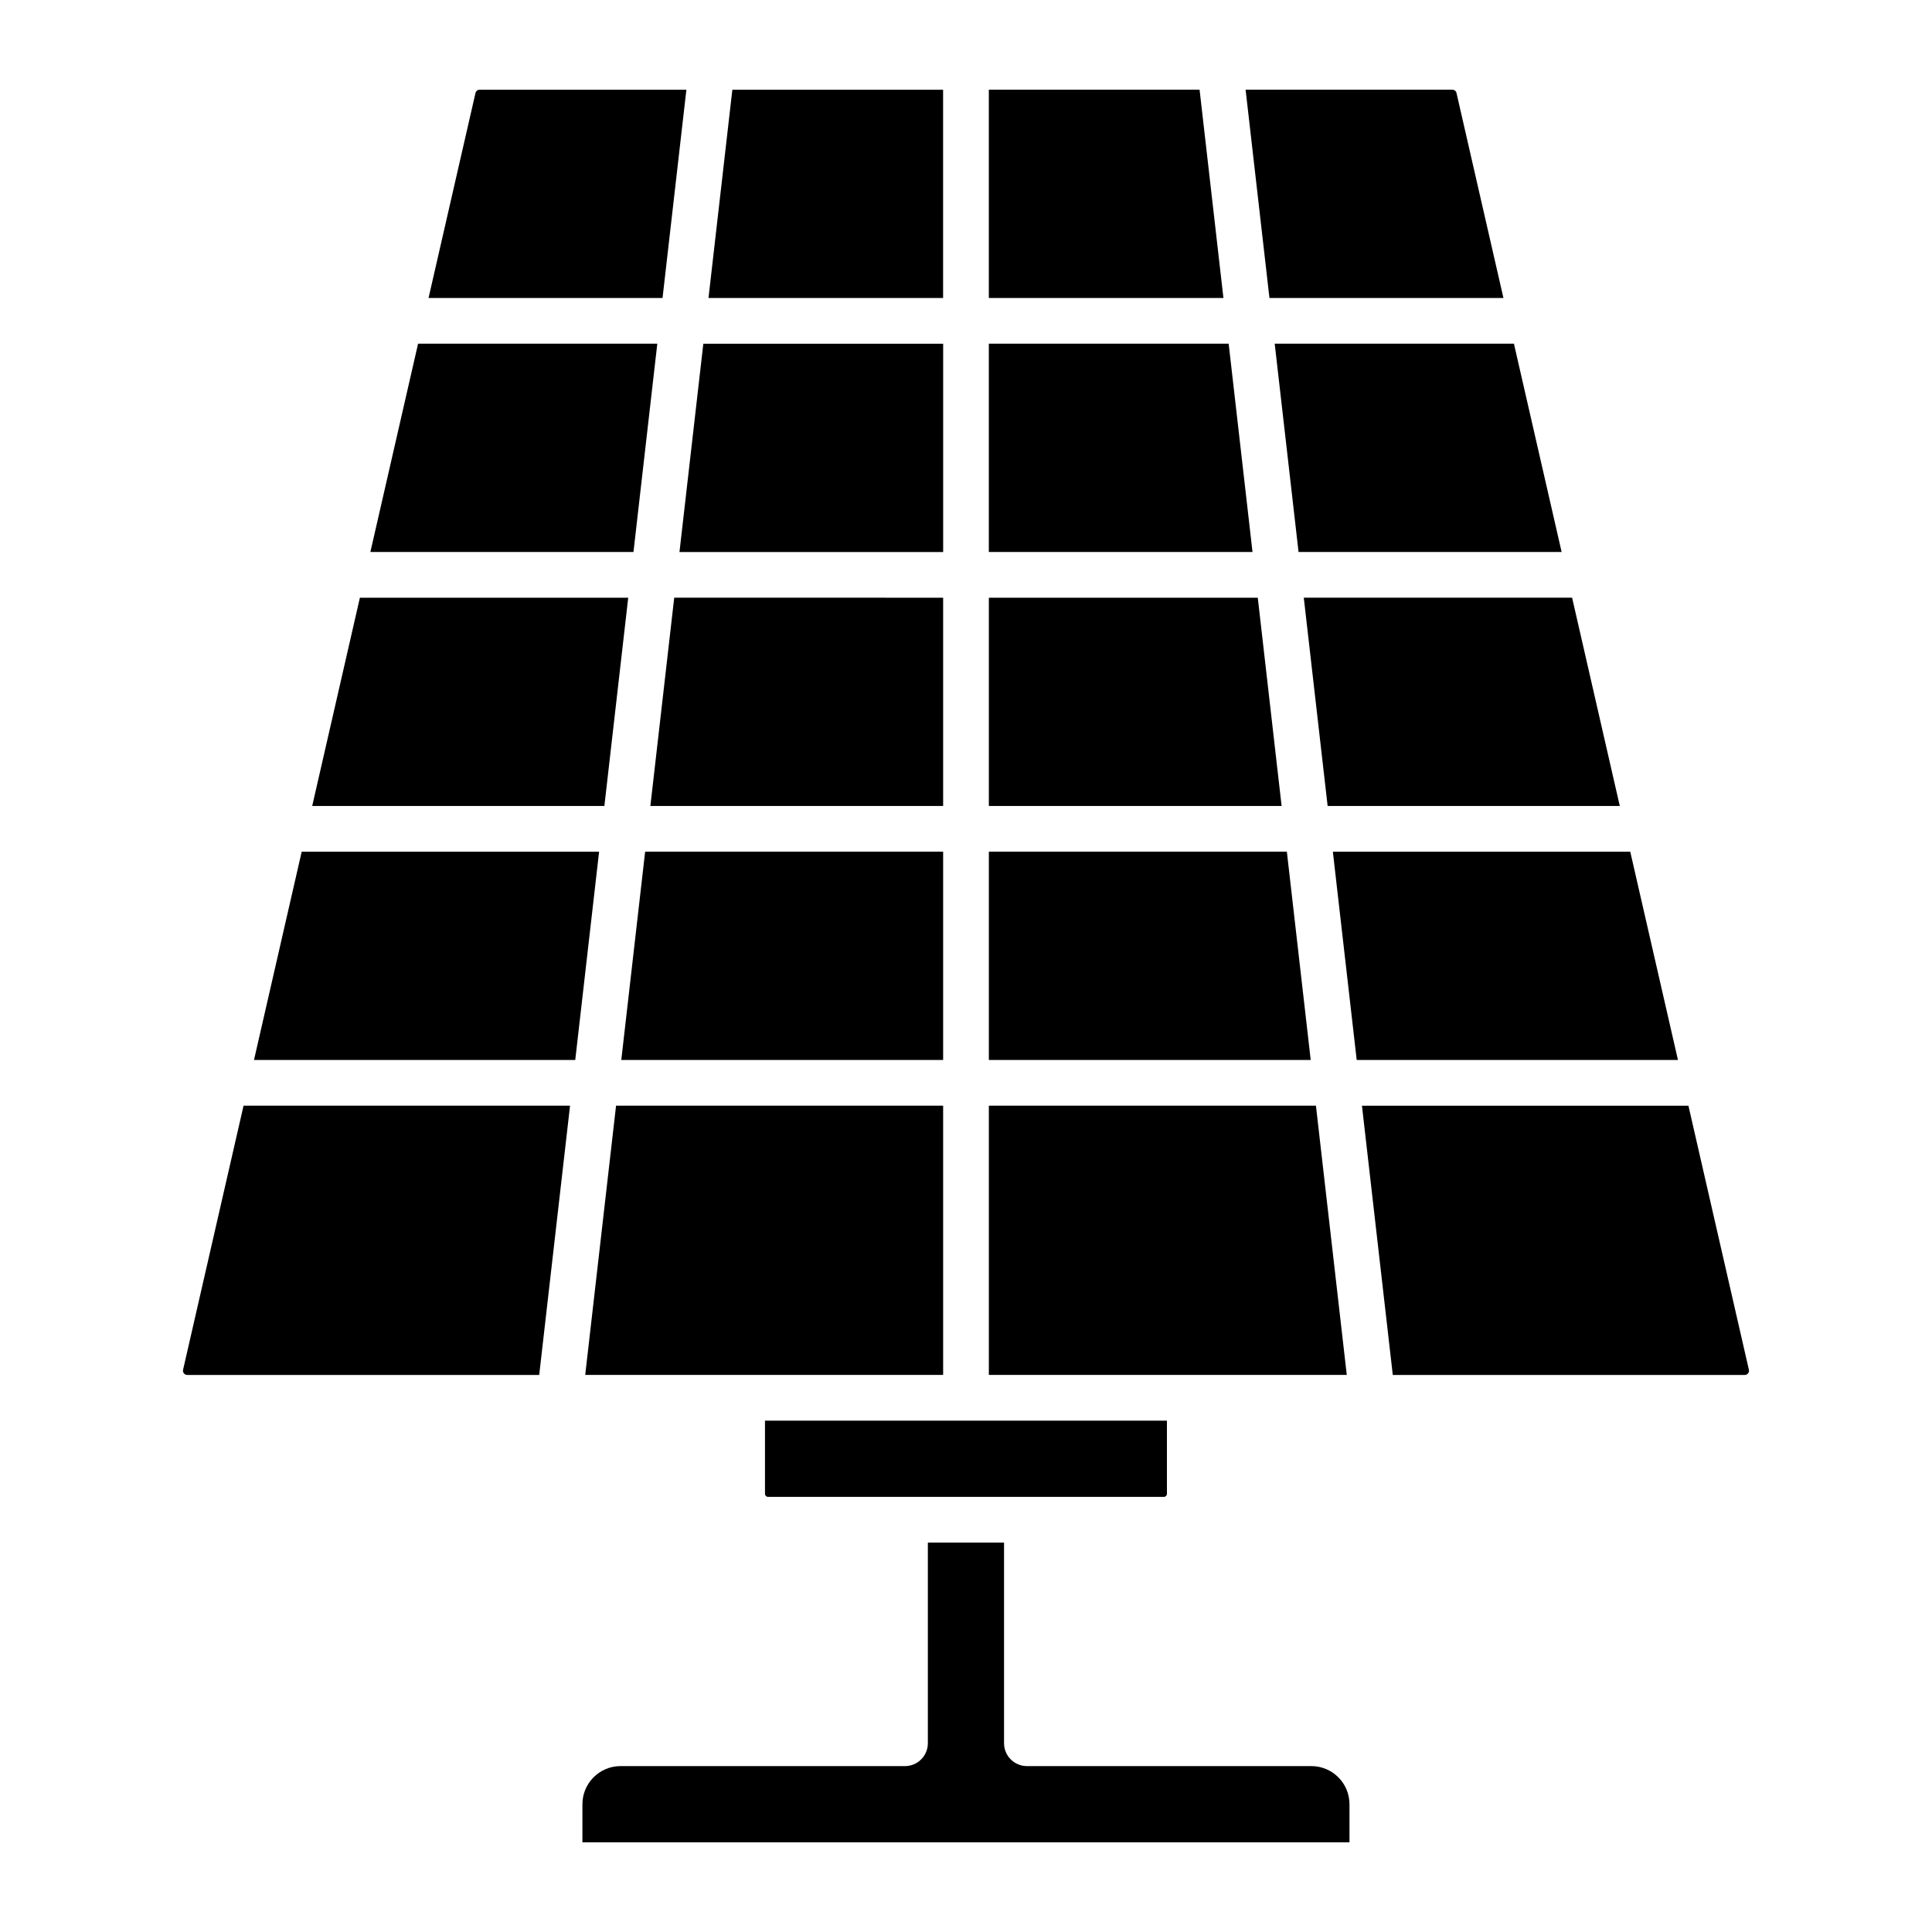 <?xml version="1.0" encoding="UTF-8"?>
<!-- Uploaded to: ICON Repo, www.svgrepo.com, Generator: ICON Repo Mixer Tools -->
<svg fill="#000000" width="800px" height="800px" version="1.1" viewBox="144 144 512 512" xmlns="http://www.w3.org/2000/svg">
 <path d="m491.35 424.9h-85.293v-55.195h78.973zm1.387 12.117-86.68-0.004v71.355h94.852zm-184.09-12.117h85.293v-55.195h-78.973zm85.293-122.5-71.266-0.004-6.32 55.195h77.586zm83.383 0h-71.266l-0.004 55.191h77.586zm18.512 55.191h77.426l-12.637-55.195h-71.109zm-7.707-67.309h69.719l-12.641-55.199-63.398-0.004zm-189.04 218.09h94.852v-71.355h-86.68zm243.34-285.4-12.441-54.324c-0.113-0.512-0.57-0.871-1.09-0.871h-54.801l6.32 55.191zm-80.527-55.195h-55.852v55.195h62.172zm7.707 67.309h-63.559v55.199h69.879zm-122.08 305.6h104.92c0.445 0 0.801-0.359 0.801-0.805v-19.387h-106.52v19.391-0.004c0 0.441 0.355 0.801 0.797 0.805zm144 71.348h-75.387c-3.344 0-6.055-2.711-6.059-6.059v-53.172h-20.191v53.172c0 3.348-2.715 6.059-6.059 6.059h-75.387c-5.574 0.008-10.09 4.523-10.098 10.098v10.098h203.28v-10.098c-0.008-5.574-4.523-10.09-10.098-10.098zm-97.598-444.25h-55.852l-6.32 55.191h62.172zm-169.98 201.93-12.641 55.195h85.137l6.32-55.191zm367.5 67.309h-86.52l8.172 71.355h93.285c0.336 0 0.656-0.156 0.871-0.422 0.211-0.266 0.293-0.609 0.219-0.941zm-15.414-67.309h-78.816l6.32 55.191 85.137 0.004zm-383.52 137.29c-0.074 0.332 0.008 0.68 0.219 0.945 0.211 0.27 0.531 0.426 0.875 0.426h93.285l8.172-71.355h-86.523zm201.43-216.71v-55.203h-63.559l-6.32 55.199zm-68.047-122.51-54.797-0.004c-0.523 0-0.977 0.359-1.094 0.871l-12.441 54.324h62.012zm-15.414 134.62h-71.109l-12.641 55.195h77.43zm7.707-67.316h-63.398l-12.641 55.199h69.723z"/>
</svg>